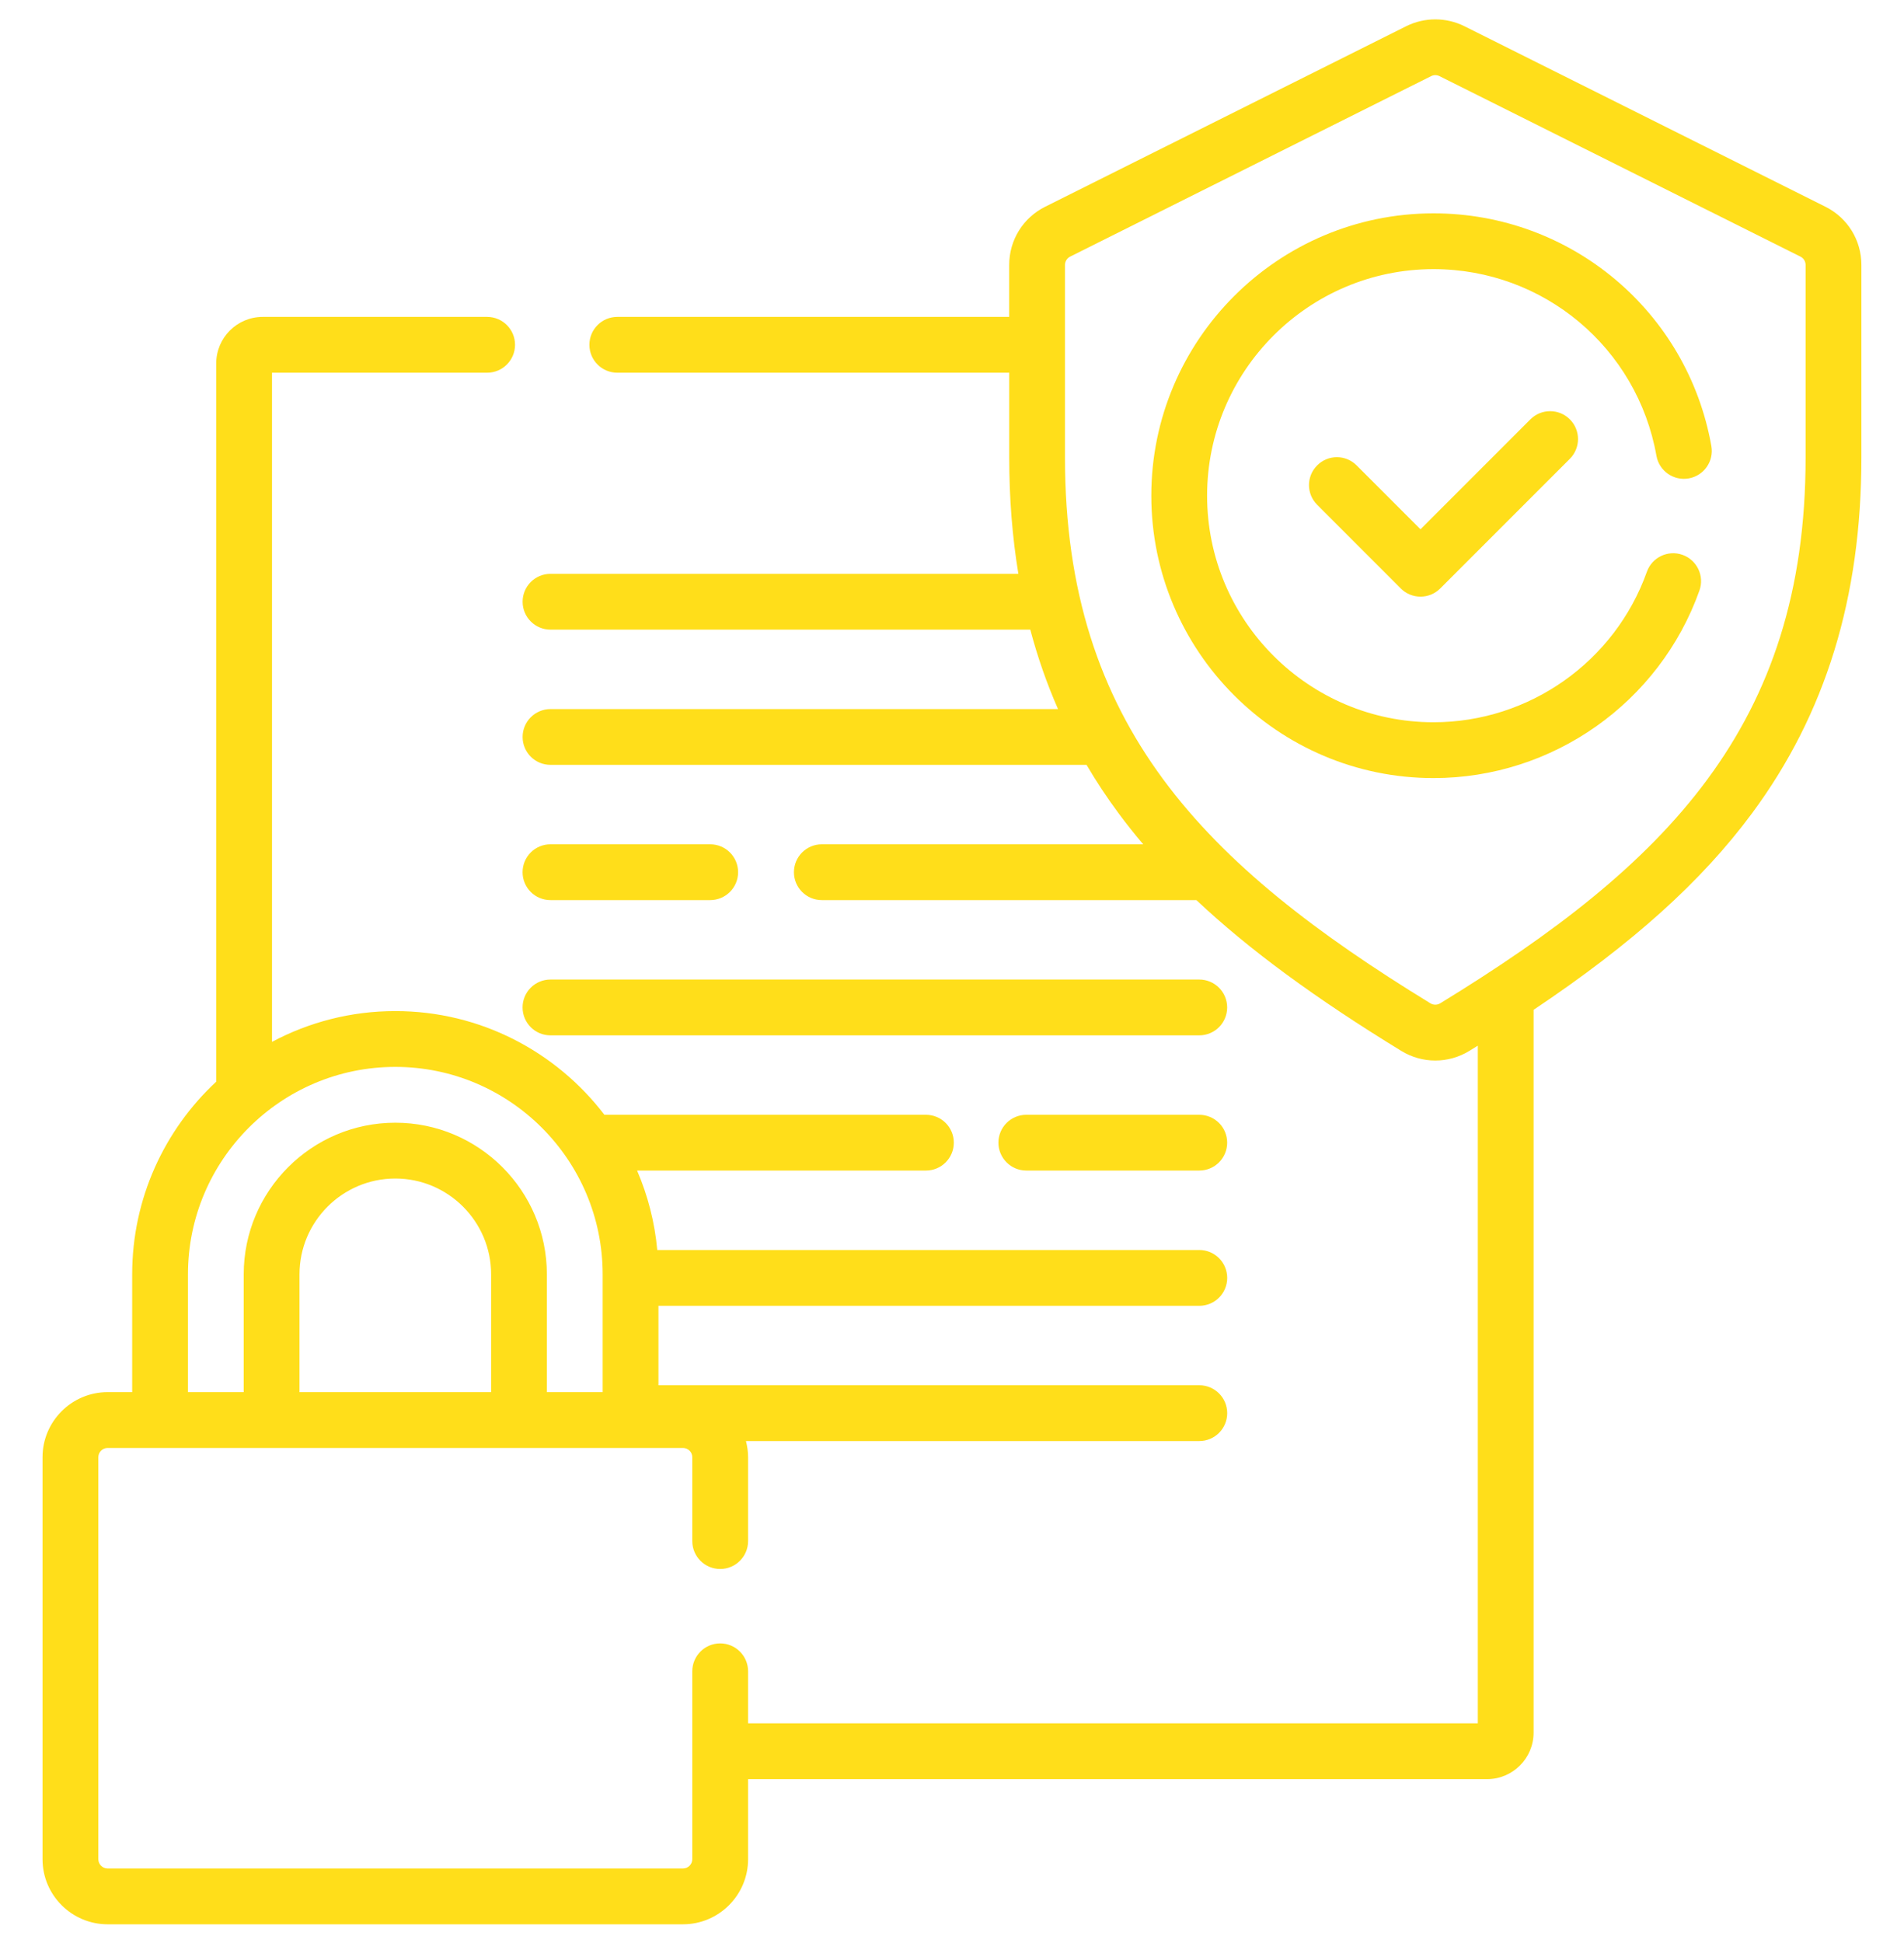 <svg width="50" height="51" viewBox="0 0 50 51" fill="none" xmlns="http://www.w3.org/2000/svg">
<g clip-path="url(#clip0_1942_318)">
<path d="M14.455 23.626H18.65C19.055 23.626 19.383 23.298 19.383 22.894C19.383 22.489 19.055 22.161 18.65 22.161H14.455C14.05 22.161 13.723 22.489 13.723 22.894C13.723 23.298 14.05 23.626 14.455 23.626Z" fill="#FFDE1A"/>
<path d="M14.455 27.176H31.493C31.898 27.176 32.226 26.848 32.226 26.443C32.226 26.039 31.898 25.711 31.493 25.711H14.455C14.05 25.711 13.723 26.039 13.723 26.443C13.723 26.848 14.05 27.176 14.455 27.176Z" fill="#FFDE1A"/>
<path d="M31.493 29.261H26.951C26.547 29.261 26.219 29.588 26.219 29.993C26.219 30.397 26.547 30.725 26.951 30.725H31.493C31.898 30.725 32.226 30.397 32.226 29.993C32.226 29.588 31.898 29.261 31.493 29.261Z" fill="#FFDE1A"/>
<path d="M47.936 5.426L38.456 0.688C37.977 0.449 37.406 0.449 36.928 0.688L27.448 5.426C27.447 5.426 27.447 5.426 27.447 5.426C26.865 5.717 26.502 6.303 26.502 6.955V8.318H16.21C15.806 8.318 15.478 8.646 15.478 9.05C15.478 9.455 15.806 9.783 16.21 9.783H26.503V12.01C26.503 13.079 26.583 14.094 26.743 15.062H14.456C14.052 15.062 13.724 15.39 13.724 15.794C13.724 16.199 14.052 16.527 14.456 16.527H27.056C27.248 17.25 27.491 17.944 27.784 18.612H14.456C14.052 18.612 13.724 18.94 13.724 19.344C13.724 19.749 14.052 20.076 14.456 20.076H28.533C28.79 20.514 29.072 20.939 29.379 21.353C29.581 21.626 29.795 21.895 30.021 22.161H21.581C21.177 22.161 20.849 22.489 20.849 22.894C20.849 23.298 21.177 23.626 21.581 23.626H31.418C32.799 24.926 34.544 26.205 36.798 27.584C37.074 27.753 37.383 27.837 37.692 27.837C38.001 27.837 38.31 27.753 38.586 27.584C38.66 27.538 38.734 27.493 38.808 27.447V45.234H19.645V43.868C19.645 43.464 19.317 43.136 18.912 43.136C18.508 43.136 18.18 43.464 18.18 43.868V48.8C18.18 48.934 18.07 49.044 17.936 49.044H2.826C2.692 49.044 2.582 48.934 2.582 48.8V38.25C2.582 38.116 2.692 38.006 2.826 38.006H17.936C18.07 38.006 18.18 38.116 18.18 38.25V40.45C18.18 40.855 18.508 41.183 18.912 41.183C19.317 41.183 19.645 40.855 19.645 40.45V38.25C19.645 38.103 19.624 37.961 19.589 37.825H31.494C31.899 37.825 32.227 37.497 32.227 37.092C32.227 36.688 31.899 36.36 31.494 36.36H17.291V34.275H31.494C31.899 34.275 32.227 33.947 32.227 33.543C32.227 33.138 31.899 32.81 31.494 32.81H17.26C17.193 32.076 17.01 31.375 16.73 30.725H24.316C24.72 30.725 25.048 30.397 25.048 29.993C25.048 29.588 24.72 29.261 24.316 29.261H15.872C14.608 27.608 12.617 26.539 10.381 26.539C9.211 26.539 8.11 26.832 7.143 27.347V9.783H12.792C13.197 9.783 13.525 9.455 13.525 9.05C13.525 8.646 13.197 8.318 12.792 8.318H6.899C6.226 8.318 5.678 8.865 5.678 9.539V28.392C4.321 29.655 3.471 31.454 3.471 33.449V36.541H2.826C1.884 36.541 1.117 37.308 1.117 38.25V48.8C1.117 49.742 1.884 50.509 2.826 50.509H17.936C18.878 50.509 19.645 49.742 19.645 48.8V46.699H39.052C39.725 46.699 40.273 46.151 40.273 45.478V26.506C42.88 24.762 44.685 23.133 46.005 21.353C47.94 18.743 48.881 15.687 48.881 12.01V6.955C48.881 6.303 48.519 5.718 47.936 5.426ZM12.897 36.541H7.865V33.449C7.865 32.062 8.994 30.934 10.381 30.934C11.768 30.934 12.897 32.062 12.897 33.449V36.541H12.897ZM4.936 33.449C4.936 30.447 7.378 28.004 10.381 28.004C13.383 28.004 15.826 30.447 15.826 33.449V36.541H14.361V33.449C14.361 31.255 12.576 29.469 10.381 29.469C8.186 29.469 6.4 31.255 6.4 33.449V36.541H4.936V33.449ZM47.416 12.01C47.416 19.049 43.745 22.71 37.821 26.335C37.742 26.383 37.641 26.383 37.563 26.335C31.639 22.709 27.967 19.049 27.967 12.01V6.955C27.967 6.862 28.019 6.778 28.102 6.736L37.583 1.998C37.651 1.964 37.733 1.964 37.801 1.998L47.281 6.736C47.365 6.778 47.416 6.862 47.416 6.955V12.01H47.416Z" fill="#FFDE1A"/>
<path d="M37.646 5.6C33.559 5.6 30.234 8.925 30.234 13.011C30.234 17.098 33.559 20.423 37.646 20.423C40.773 20.423 43.579 18.445 44.628 15.5C44.764 15.119 44.565 14.7 44.184 14.564C43.803 14.428 43.384 14.627 43.248 15.008C42.406 17.371 40.155 18.958 37.646 18.958C34.367 18.958 31.699 16.29 31.699 13.011C31.699 9.732 34.367 7.064 37.646 7.064C40.533 7.064 42.995 9.125 43.499 11.964C43.57 12.362 43.95 12.628 44.348 12.557C44.747 12.486 45.012 12.106 44.941 11.708C44.313 8.168 41.245 5.6 37.646 5.6Z" fill="#FFDE1A"/>
<path d="M40.189 11.007L37.303 13.893L35.625 12.215C35.339 11.929 34.876 11.928 34.59 12.215C34.303 12.501 34.303 12.964 34.59 13.25L36.785 15.446C36.923 15.584 37.109 15.661 37.303 15.661C37.498 15.661 37.684 15.584 37.821 15.446L41.225 12.043C41.511 11.757 41.511 11.293 41.225 11.007C40.939 10.721 40.475 10.721 40.189 11.007Z" fill="#FFDE1A"/>
</g>
<defs>
<clipPath id="clip0_1942_318">
<rect width="50" height="50" fill="white" transform="translate(0 0.509)"/>
</clipPath>
</defs>
</svg>
